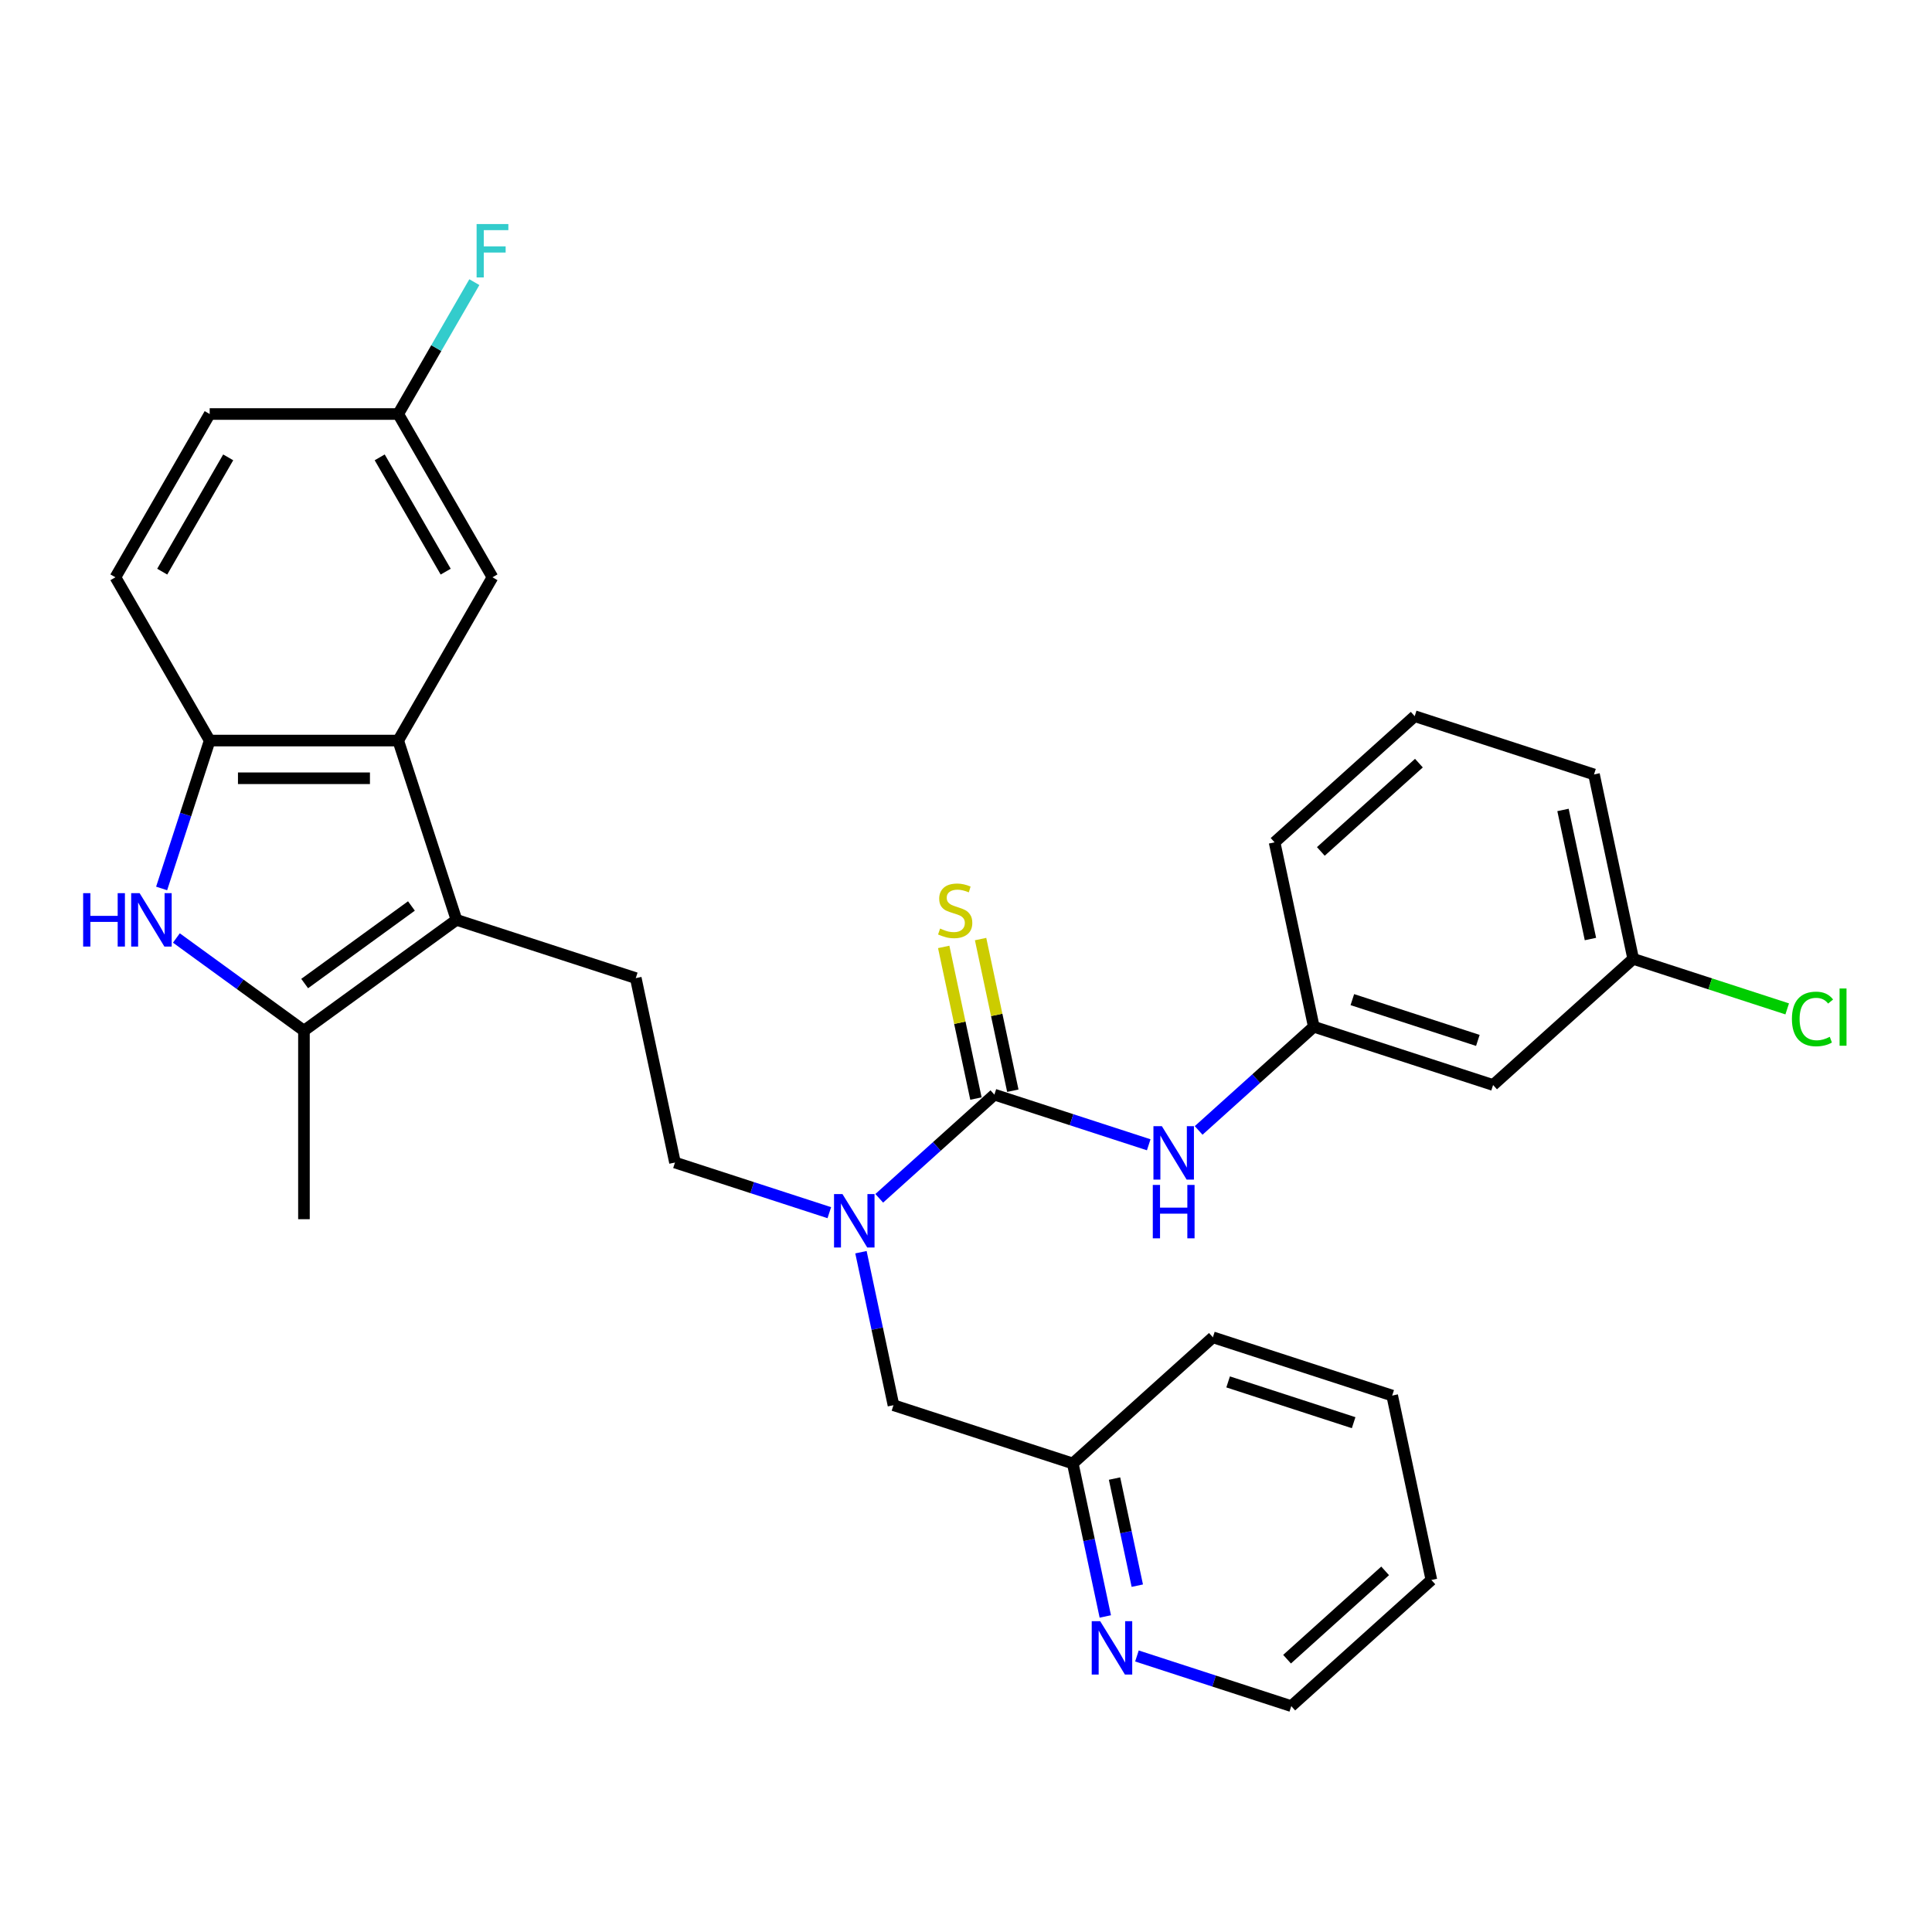 <?xml version='1.0' encoding='iso-8859-1'?>
<svg version='1.1' baseProfile='full'
              xmlns='http://www.w3.org/2000/svg'
                      xmlns:rdkit='http://www.rdkit.org/xml'
                      xmlns:xlink='http://www.w3.org/1999/xlink'
                  xml:space='preserve'
width='1000px' height='1000px' viewBox='0 0 1000 1000'>
<!-- END OF HEADER -->
<rect style='opacity:1.0;fill:#FFFFFF;stroke:none' width='1000' height='1000' x='0' y='0'> </rect>
<path class='bond-1' d='M 236.271,476.118 L 157.325,533.476' style='fill:none;fill-rule:evenodd;stroke:#000000;stroke-width:6px;stroke-linecap:butt;stroke-linejoin:miter;stroke-opacity:1' />
<path class='bond-1' d='M 212.957,468.932 L 157.695,509.083' style='fill:none;fill-rule:evenodd;stroke:#000000;stroke-width:6px;stroke-linecap:butt;stroke-linejoin:miter;stroke-opacity:1' />
<path class='bond-3' d='M 236.271,476.118 L 206.116,383.311' style='fill:none;fill-rule:evenodd;stroke:#000000;stroke-width:6px;stroke-linecap:butt;stroke-linejoin:miter;stroke-opacity:1' />
<path class='bond-7' d='M 236.271,476.118 L 329.078,506.273' style='fill:none;fill-rule:evenodd;stroke:#000000;stroke-width:6px;stroke-linecap:butt;stroke-linejoin:miter;stroke-opacity:1' />
<path class='bond-0' d='M 91.299,485.505 L 124.312,509.49' style='fill:none;fill-rule:evenodd;stroke:#0000FF;stroke-width:6px;stroke-linecap:butt;stroke-linejoin:miter;stroke-opacity:1' />
<path class='bond-0' d='M 124.312,509.49 L 157.325,533.476' style='fill:none;fill-rule:evenodd;stroke:#000000;stroke-width:6px;stroke-linecap:butt;stroke-linejoin:miter;stroke-opacity:1' />
<path class='bond-30' d='M 83.661,459.861 L 96.097,421.586' style='fill:none;fill-rule:evenodd;stroke:#0000FF;stroke-width:6px;stroke-linecap:butt;stroke-linejoin:miter;stroke-opacity:1' />
<path class='bond-30' d='M 96.097,421.586 L 108.533,383.311' style='fill:none;fill-rule:evenodd;stroke:#000000;stroke-width:6px;stroke-linecap:butt;stroke-linejoin:miter;stroke-opacity:1' />
<path class='bond-22' d='M 157.325,533.476 L 157.325,631.058' style='fill:none;fill-rule:evenodd;stroke:#000000;stroke-width:6px;stroke-linecap:butt;stroke-linejoin:miter;stroke-opacity:1' />
<path class='bond-2' d='M 514.691,566.582 L 484.892,593.413' style='fill:none;fill-rule:evenodd;stroke:#000000;stroke-width:6px;stroke-linecap:butt;stroke-linejoin:miter;stroke-opacity:1' />
<path class='bond-2' d='M 484.892,593.413 L 455.093,620.244' style='fill:none;fill-rule:evenodd;stroke:#0000FF;stroke-width:6px;stroke-linecap:butt;stroke-linejoin:miter;stroke-opacity:1' />
<path class='bond-6' d='M 514.691,566.582 L 554.634,579.56' style='fill:none;fill-rule:evenodd;stroke:#000000;stroke-width:6px;stroke-linecap:butt;stroke-linejoin:miter;stroke-opacity:1' />
<path class='bond-6' d='M 554.634,579.56 L 594.578,592.539' style='fill:none;fill-rule:evenodd;stroke:#0000FF;stroke-width:6px;stroke-linecap:butt;stroke-linejoin:miter;stroke-opacity:1' />
<path class='bond-8' d='M 524.236,564.553 L 515.894,525.308' style='fill:none;fill-rule:evenodd;stroke:#000000;stroke-width:6px;stroke-linecap:butt;stroke-linejoin:miter;stroke-opacity:1' />
<path class='bond-8' d='M 515.894,525.308 L 507.552,486.063' style='fill:none;fill-rule:evenodd;stroke:#CCCC00;stroke-width:6px;stroke-linecap:butt;stroke-linejoin:miter;stroke-opacity:1' />
<path class='bond-8' d='M 505.146,568.611 L 496.804,529.366' style='fill:none;fill-rule:evenodd;stroke:#000000;stroke-width:6px;stroke-linecap:butt;stroke-linejoin:miter;stroke-opacity:1' />
<path class='bond-8' d='M 496.804,529.366 L 488.462,490.12' style='fill:none;fill-rule:evenodd;stroke:#CCCC00;stroke-width:6px;stroke-linecap:butt;stroke-linejoin:miter;stroke-opacity:1' />
<path class='bond-4' d='M 206.116,383.311 L 108.533,383.311' style='fill:none;fill-rule:evenodd;stroke:#000000;stroke-width:6px;stroke-linecap:butt;stroke-linejoin:miter;stroke-opacity:1' />
<path class='bond-4' d='M 191.479,402.828 L 123.171,402.828' style='fill:none;fill-rule:evenodd;stroke:#000000;stroke-width:6px;stroke-linecap:butt;stroke-linejoin:miter;stroke-opacity:1' />
<path class='bond-9' d='M 206.116,383.311 L 254.907,298.802' style='fill:none;fill-rule:evenodd;stroke:#000000;stroke-width:6px;stroke-linecap:butt;stroke-linejoin:miter;stroke-opacity:1' />
<path class='bond-15' d='M 108.533,383.311 L 59.742,298.802' style='fill:none;fill-rule:evenodd;stroke:#000000;stroke-width:6px;stroke-linecap:butt;stroke-linejoin:miter;stroke-opacity:1' />
<path class='bond-5' d='M 429.253,627.68 L 389.309,614.701' style='fill:none;fill-rule:evenodd;stroke:#0000FF;stroke-width:6px;stroke-linecap:butt;stroke-linejoin:miter;stroke-opacity:1' />
<path class='bond-5' d='M 389.309,614.701 L 349.366,601.723' style='fill:none;fill-rule:evenodd;stroke:#000000;stroke-width:6px;stroke-linecap:butt;stroke-linejoin:miter;stroke-opacity:1' />
<path class='bond-12' d='M 445.628,648.135 L 454.045,687.731' style='fill:none;fill-rule:evenodd;stroke:#0000FF;stroke-width:6px;stroke-linecap:butt;stroke-linejoin:miter;stroke-opacity:1' />
<path class='bond-12' d='M 454.045,687.731 L 462.461,727.328' style='fill:none;fill-rule:evenodd;stroke:#000000;stroke-width:6px;stroke-linecap:butt;stroke-linejoin:miter;stroke-opacity:1' />
<path class='bond-11' d='M 620.417,585.104 L 650.217,558.272' style='fill:none;fill-rule:evenodd;stroke:#0000FF;stroke-width:6px;stroke-linecap:butt;stroke-linejoin:miter;stroke-opacity:1' />
<path class='bond-11' d='M 650.217,558.272 L 680.016,531.441' style='fill:none;fill-rule:evenodd;stroke:#000000;stroke-width:6px;stroke-linecap:butt;stroke-linejoin:miter;stroke-opacity:1' />
<path class='bond-10' d='M 329.078,506.273 L 349.366,601.723' style='fill:none;fill-rule:evenodd;stroke:#000000;stroke-width:6px;stroke-linecap:butt;stroke-linejoin:miter;stroke-opacity:1' />
<path class='bond-17' d='M 254.907,298.802 L 206.116,214.293' style='fill:none;fill-rule:evenodd;stroke:#000000;stroke-width:6px;stroke-linecap:butt;stroke-linejoin:miter;stroke-opacity:1' />
<path class='bond-17' d='M 230.687,295.884 L 196.533,236.728' style='fill:none;fill-rule:evenodd;stroke:#000000;stroke-width:6px;stroke-linecap:butt;stroke-linejoin:miter;stroke-opacity:1' />
<path class='bond-14' d='M 680.016,531.441 L 772.822,561.596' style='fill:none;fill-rule:evenodd;stroke:#000000;stroke-width:6px;stroke-linecap:butt;stroke-linejoin:miter;stroke-opacity:1' />
<path class='bond-14' d='M 699.968,517.403 L 764.932,538.511' style='fill:none;fill-rule:evenodd;stroke:#000000;stroke-width:6px;stroke-linecap:butt;stroke-linejoin:miter;stroke-opacity:1' />
<path class='bond-25' d='M 680.016,531.441 L 659.727,435.991' style='fill:none;fill-rule:evenodd;stroke:#000000;stroke-width:6px;stroke-linecap:butt;stroke-linejoin:miter;stroke-opacity:1' />
<path class='bond-16' d='M 462.461,727.328 L 555.268,757.483' style='fill:none;fill-rule:evenodd;stroke:#000000;stroke-width:6px;stroke-linecap:butt;stroke-linejoin:miter;stroke-opacity:1' />
<path class='bond-13' d='M 572.101,836.676 L 563.685,797.079' style='fill:none;fill-rule:evenodd;stroke:#0000FF;stroke-width:6px;stroke-linecap:butt;stroke-linejoin:miter;stroke-opacity:1' />
<path class='bond-13' d='M 563.685,797.079 L 555.268,757.483' style='fill:none;fill-rule:evenodd;stroke:#000000;stroke-width:6px;stroke-linecap:butt;stroke-linejoin:miter;stroke-opacity:1' />
<path class='bond-13' d='M 588.666,820.739 L 582.775,793.021' style='fill:none;fill-rule:evenodd;stroke:#0000FF;stroke-width:6px;stroke-linecap:butt;stroke-linejoin:miter;stroke-opacity:1' />
<path class='bond-13' d='M 582.775,793.021 L 576.883,765.304' style='fill:none;fill-rule:evenodd;stroke:#000000;stroke-width:6px;stroke-linecap:butt;stroke-linejoin:miter;stroke-opacity:1' />
<path class='bond-24' d='M 588.477,857.131 L 628.42,870.109' style='fill:none;fill-rule:evenodd;stroke:#0000FF;stroke-width:6px;stroke-linecap:butt;stroke-linejoin:miter;stroke-opacity:1' />
<path class='bond-24' d='M 628.42,870.109 L 668.363,883.088' style='fill:none;fill-rule:evenodd;stroke:#000000;stroke-width:6px;stroke-linecap:butt;stroke-linejoin:miter;stroke-opacity:1' />
<path class='bond-18' d='M 772.822,561.596 L 845.34,496.3' style='fill:none;fill-rule:evenodd;stroke:#000000;stroke-width:6px;stroke-linecap:butt;stroke-linejoin:miter;stroke-opacity:1' />
<path class='bond-31' d='M 59.742,298.802 L 108.533,214.293' style='fill:none;fill-rule:evenodd;stroke:#000000;stroke-width:6px;stroke-linecap:butt;stroke-linejoin:miter;stroke-opacity:1' />
<path class='bond-31' d='M 83.963,295.884 L 118.117,236.728' style='fill:none;fill-rule:evenodd;stroke:#000000;stroke-width:6px;stroke-linecap:butt;stroke-linejoin:miter;stroke-opacity:1' />
<path class='bond-27' d='M 555.268,757.483 L 627.786,692.187' style='fill:none;fill-rule:evenodd;stroke:#000000;stroke-width:6px;stroke-linecap:butt;stroke-linejoin:miter;stroke-opacity:1' />
<path class='bond-19' d='M 206.116,214.293 L 108.533,214.293' style='fill:none;fill-rule:evenodd;stroke:#000000;stroke-width:6px;stroke-linecap:butt;stroke-linejoin:miter;stroke-opacity:1' />
<path class='bond-20' d='M 206.116,214.293 L 225.819,180.167' style='fill:none;fill-rule:evenodd;stroke:#000000;stroke-width:6px;stroke-linecap:butt;stroke-linejoin:miter;stroke-opacity:1' />
<path class='bond-20' d='M 225.819,180.167 L 245.521,146.041' style='fill:none;fill-rule:evenodd;stroke:#33CCCC;stroke-width:6px;stroke-linecap:butt;stroke-linejoin:miter;stroke-opacity:1' />
<path class='bond-21' d='M 845.34,496.3 L 885.196,509.25' style='fill:none;fill-rule:evenodd;stroke:#000000;stroke-width:6px;stroke-linecap:butt;stroke-linejoin:miter;stroke-opacity:1' />
<path class='bond-21' d='M 885.196,509.25 L 925.051,522.2' style='fill:none;fill-rule:evenodd;stroke:#00CC00;stroke-width:6px;stroke-linecap:butt;stroke-linejoin:miter;stroke-opacity:1' />
<path class='bond-33' d='M 845.34,496.3 L 825.052,400.85' style='fill:none;fill-rule:evenodd;stroke:#000000;stroke-width:6px;stroke-linecap:butt;stroke-linejoin:miter;stroke-opacity:1' />
<path class='bond-33' d='M 823.207,486.04 L 809.005,419.225' style='fill:none;fill-rule:evenodd;stroke:#000000;stroke-width:6px;stroke-linecap:butt;stroke-linejoin:miter;stroke-opacity:1' />
<path class='bond-23' d='M 732.245,370.695 L 659.727,435.991' style='fill:none;fill-rule:evenodd;stroke:#000000;stroke-width:6px;stroke-linecap:butt;stroke-linejoin:miter;stroke-opacity:1' />
<path class='bond-23' d='M 734.426,394.993 L 683.664,440.7' style='fill:none;fill-rule:evenodd;stroke:#000000;stroke-width:6px;stroke-linecap:butt;stroke-linejoin:miter;stroke-opacity:1' />
<path class='bond-26' d='M 732.245,370.695 L 825.052,400.85' style='fill:none;fill-rule:evenodd;stroke:#000000;stroke-width:6px;stroke-linecap:butt;stroke-linejoin:miter;stroke-opacity:1' />
<path class='bond-32' d='M 668.363,883.088 L 740.881,817.792' style='fill:none;fill-rule:evenodd;stroke:#000000;stroke-width:6px;stroke-linecap:butt;stroke-linejoin:miter;stroke-opacity:1' />
<path class='bond-32' d='M 666.182,858.79 L 716.945,813.083' style='fill:none;fill-rule:evenodd;stroke:#000000;stroke-width:6px;stroke-linecap:butt;stroke-linejoin:miter;stroke-opacity:1' />
<path class='bond-29' d='M 627.786,692.187 L 720.593,722.342' style='fill:none;fill-rule:evenodd;stroke:#000000;stroke-width:6px;stroke-linecap:butt;stroke-linejoin:miter;stroke-opacity:1' />
<path class='bond-29' d='M 635.676,715.272 L 700.641,736.38' style='fill:none;fill-rule:evenodd;stroke:#000000;stroke-width:6px;stroke-linecap:butt;stroke-linejoin:miter;stroke-opacity:1' />
<path class='bond-28' d='M 740.881,817.792 L 720.593,722.342' style='fill:none;fill-rule:evenodd;stroke:#000000;stroke-width:6px;stroke-linecap:butt;stroke-linejoin:miter;stroke-opacity:1' />
<path  class='atom-1' d='M 43.034 462.3
L 46.781 462.3
L 46.781 474.049
L 60.911 474.049
L 60.911 462.3
L 64.659 462.3
L 64.659 489.936
L 60.911 489.936
L 60.911 477.172
L 46.781 477.172
L 46.781 489.936
L 43.034 489.936
L 43.034 462.3
' fill='#0000FF'/>
<path  class='atom-1' d='M 72.27 462.3
L 81.326 476.938
Q 82.224 478.382, 83.668 480.997
Q 85.112 483.612, 85.19 483.768
L 85.19 462.3
L 88.859 462.3
L 88.859 489.936
L 85.073 489.936
L 75.354 473.932
Q 74.222 472.058, 73.012 469.912
Q 71.841 467.765, 71.489 467.101
L 71.489 489.936
L 67.898 489.936
L 67.898 462.3
L 72.27 462.3
' fill='#0000FF'/>
<path  class='atom-6' d='M 436.064 618.06
L 445.12 632.697
Q 446.018 634.142, 447.462 636.757
Q 448.906 639.372, 448.984 639.528
L 448.984 618.06
L 452.653 618.06
L 452.653 645.695
L 448.867 645.695
L 439.148 629.692
Q 438.016 627.818, 436.806 625.671
Q 435.635 623.525, 435.283 622.861
L 435.283 645.695
L 431.692 645.695
L 431.692 618.06
L 436.064 618.06
' fill='#0000FF'/>
<path  class='atom-7' d='M 601.389 582.919
L 610.445 597.556
Q 611.342 599.001, 612.786 601.616
Q 614.231 604.231, 614.309 604.387
L 614.309 582.919
L 617.978 582.919
L 617.978 610.554
L 614.192 610.554
L 604.472 594.551
Q 603.34 592.677, 602.13 590.53
Q 600.959 588.384, 600.608 587.72
L 600.608 610.554
L 597.017 610.554
L 597.017 582.919
L 601.389 582.919
' fill='#0000FF'/>
<path  class='atom-7' d='M 596.685 613.318
L 600.433 613.318
L 600.433 625.067
L 614.562 625.067
L 614.562 613.318
L 618.31 613.318
L 618.31 640.953
L 614.562 640.953
L 614.562 628.19
L 600.433 628.19
L 600.433 640.953
L 596.685 640.953
L 596.685 613.318
' fill='#0000FF'/>
<path  class='atom-9' d='M 486.596 480.617
Q 486.908 480.734, 488.196 481.28
Q 489.484 481.827, 490.889 482.178
Q 492.334 482.49, 493.739 482.49
Q 496.354 482.49, 497.876 481.241
Q 499.398 479.953, 499.398 477.728
Q 499.398 476.206, 498.618 475.269
Q 497.876 474.332, 496.705 473.825
Q 495.534 473.318, 493.583 472.732
Q 491.123 471.99, 489.64 471.288
Q 488.196 470.585, 487.142 469.102
Q 486.127 467.619, 486.127 465.121
Q 486.127 461.647, 488.469 459.5
Q 490.85 457.353, 495.534 457.353
Q 498.735 457.353, 502.365 458.875
L 501.467 461.881
Q 498.149 460.515, 495.651 460.515
Q 492.958 460.515, 491.475 461.647
Q 489.992 462.74, 490.031 464.652
Q 490.031 466.136, 490.772 467.033
Q 491.553 467.931, 492.646 468.438
Q 493.778 468.946, 495.651 469.531
Q 498.149 470.312, 499.633 471.093
Q 501.116 471.873, 502.17 473.474
Q 503.263 475.035, 503.263 477.728
Q 503.263 481.554, 500.687 483.622
Q 498.149 485.652, 493.895 485.652
Q 491.436 485.652, 489.562 485.106
Q 487.728 484.598, 485.542 483.7
L 486.596 480.617
' fill='#CCCC00'/>
<path  class='atom-14' d='M 569.448 839.115
L 578.504 853.753
Q 579.401 855.197, 580.846 857.812
Q 582.29 860.427, 582.368 860.583
L 582.368 839.115
L 586.037 839.115
L 586.037 866.751
L 582.251 866.751
L 572.532 850.747
Q 571.4 848.873, 570.19 846.727
Q 569.019 844.58, 568.667 843.916
L 568.667 866.751
L 565.076 866.751
L 565.076 839.115
L 569.448 839.115
' fill='#0000FF'/>
<path  class='atom-21' d='M 246.691 115.966
L 263.124 115.966
L 263.124 119.128
L 250.399 119.128
L 250.399 127.52
L 261.719 127.52
L 261.719 130.721
L 250.399 130.721
L 250.399 143.602
L 246.691 143.602
L 246.691 115.966
' fill='#33CCCC'/>
<path  class='atom-22' d='M 927.491 527.411
Q 927.491 520.542, 930.692 516.95
Q 933.931 513.32, 940.06 513.32
Q 945.758 513.32, 948.803 517.341
L 946.227 519.449
Q 944.002 516.521, 940.06 516.521
Q 935.883 516.521, 933.658 519.331
Q 931.472 522.103, 931.472 527.411
Q 931.472 532.876, 933.736 535.686
Q 936.039 538.497, 940.489 538.497
Q 943.534 538.497, 947.086 536.662
L 948.178 539.59
Q 946.734 540.526, 944.548 541.073
Q 942.363 541.619, 939.943 541.619
Q 933.931 541.619, 930.692 537.95
Q 927.491 534.281, 927.491 527.411
' fill='#00CC00'/>
<path  class='atom-22' d='M 952.16 511.642
L 955.751 511.642
L 955.751 541.268
L 952.16 541.268
L 952.16 511.642
' fill='#00CC00'/>
</svg>
